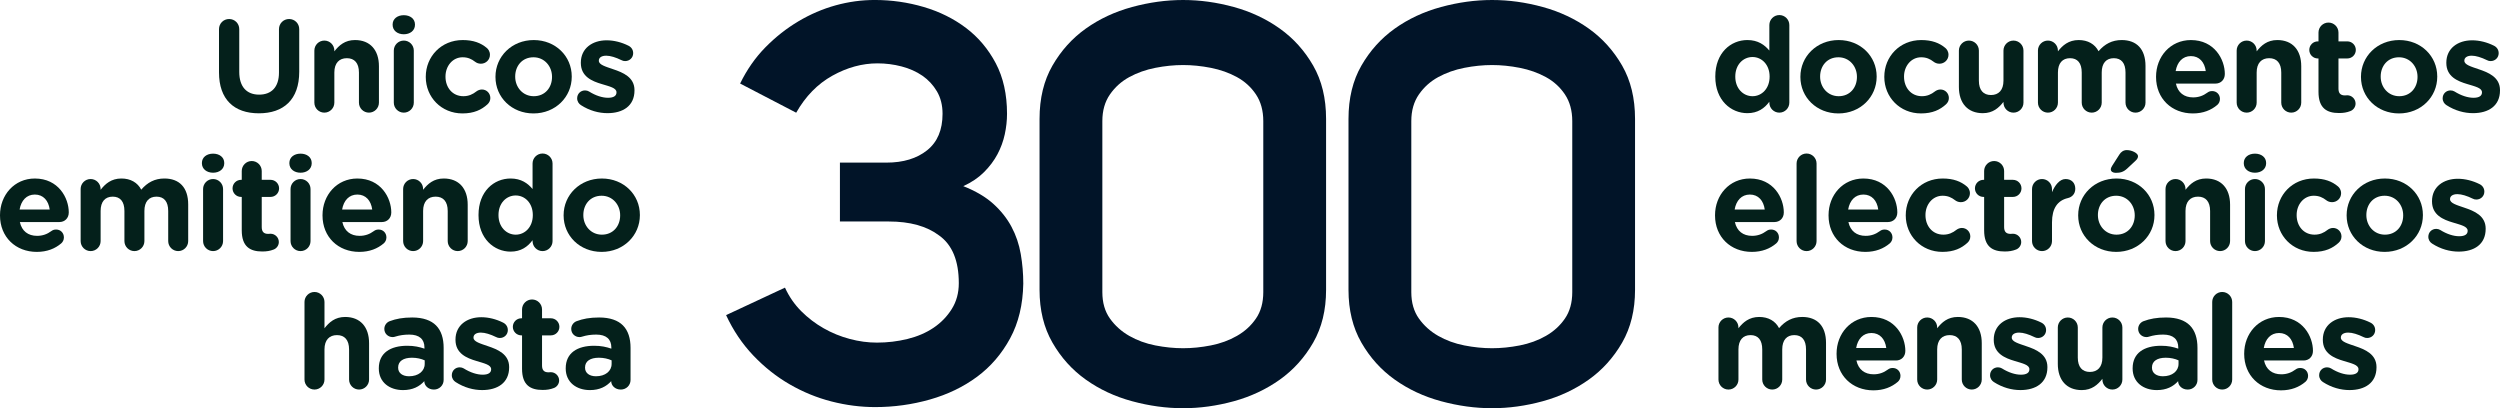 <?xml version="1.0" encoding="utf-8"?>
<!-- Generator: Adobe Illustrator 17.0.0, SVG Export Plug-In . SVG Version: 6.00 Build 0)  -->
<!DOCTYPE svg PUBLIC "-//W3C//DTD SVG 1.1//EN" "http://www.w3.org/Graphics/SVG/1.1/DTD/svg11.dtd">
<svg version="1.1" id="Capa_1" xmlns="http://www.w3.org/2000/svg" xmlns:xlink="http://www.w3.org/1999/xlink" x="0px" y="0px"
	 width="361.129px" height="58.968px" viewBox="1.059 4.842 361.129 58.968" enable-background="new 1.059 4.842 361.129 58.968"
	 xml:space="preserve">
<g id="Grupo_10" transform="translate(-641 -630)">
	<g enable-background="new    ">
		<path fill="#011428" d="M768.733,684.333c1.511,0,2.983-0.175,4.415-0.526c1.43-0.351,2.686-0.892,3.767-1.62
			c1.08-0.729,1.957-1.633,2.632-2.714c0.675-1.079,1.013-2.321,1.013-3.726c0-3.24-0.945-5.534-2.835-6.885
			c-1.782-1.35-4.212-2.025-7.29-2.025c-0.109,0-0.216,0-0.324,0h-6.723v-8.505h6.723c2.43,0,4.387-0.594,5.873-1.782
			c1.485-1.187,2.228-2.942,2.228-5.265c0-1.242-0.271-2.321-0.81-3.24c-0.541-0.918-1.243-1.673-2.106-2.268
			c-0.864-0.594-1.863-1.039-2.997-1.337c-1.134-0.296-2.296-0.445-3.483-0.445c-2.215,0-4.388,0.595-6.521,1.782
			c-2.134,1.188-3.875,2.97-5.225,5.346l-8.1-4.212c0.972-1.997,2.187-3.739,3.645-5.225c1.458-1.484,3.05-2.74,4.779-3.767
			c1.728-1.025,3.523-1.795,5.386-2.309c1.863-0.513,3.739-0.77,5.63-0.77c2.43,0,4.792,0.338,7.087,1.013
			c2.294,0.676,4.333,1.688,6.115,3.037c1.782,1.351,3.212,3.052,4.293,5.104c1.08,2.053,1.62,4.482,1.62,7.29
			c0,0.972-0.109,1.958-0.324,2.956c-0.217,1-0.567,1.958-1.053,2.876c-0.486,0.919-1.134,1.782-1.944,2.592
			s-1.81,1.486-2.997,2.025c1.782,0.702,3.226,1.553,4.333,2.551c1.106,1,1.984,2.106,2.632,3.321s1.094,2.525,1.336,3.929
			c0.243,1.404,0.365,2.835,0.365,4.293c-0.055,3.024-0.688,5.657-1.903,7.897c-1.215,2.241-2.809,4.091-4.779,5.549
			c-1.972,1.458-4.24,2.551-6.804,3.28c-2.565,0.729-5.198,1.094-7.897,1.094c-2.106,0-4.212-0.271-6.318-0.811
			s-4.118-1.363-6.034-2.471c-1.917-1.105-3.673-2.497-5.265-4.171c-1.593-1.674-2.903-3.617-3.929-5.832l8.505-3.97
			c0.593,1.297,1.377,2.431,2.349,3.402c0.972,0.972,2.052,1.796,3.24,2.471c1.187,0.676,2.442,1.188,3.767,1.539
			C766.127,684.158,767.437,684.333,768.733,684.333z"/>
		<path fill="#011428" d="M792.223,676.719v-24.705c0-2.969,0.62-5.534,1.863-7.694c1.242-2.159,2.848-3.941,4.819-5.347
			c1.971-1.403,4.198-2.442,6.683-3.118c2.483-0.675,4.941-1.013,7.371-1.013c2.43,0,4.873,0.338,7.331,1.013
			c2.457,0.676,4.669,1.715,6.642,3.118c1.971,1.405,3.576,3.188,4.819,5.347c1.241,2.16,1.862,4.726,1.862,7.694v24.705
			c0,2.916-0.621,5.455-1.862,7.614c-1.243,2.16-2.849,3.942-4.819,5.346c-1.973,1.405-4.186,2.444-6.642,3.119
			c-2.458,0.674-4.901,1.012-7.331,1.012c-2.43,0-4.888-0.338-7.371-1.012c-2.484-0.675-4.712-1.714-6.683-3.119
			c-1.972-1.403-3.578-3.186-4.819-5.346C792.843,682.174,792.223,679.635,792.223,676.719z M801.295,677.043
			c0,1.513,0.364,2.782,1.093,3.807c0.729,1.026,1.661,1.863,2.794,2.512c1.134,0.647,2.39,1.107,3.767,1.377
			c1.377,0.271,2.714,0.404,4.01,0.404s2.632-0.134,4.009-0.404c1.377-0.27,2.633-0.729,3.767-1.377
			c1.134-0.648,2.052-1.485,2.753-2.512c0.701-1.024,1.054-2.294,1.054-3.807v-24.705c0-1.511-0.353-2.794-1.054-3.848
			c-0.702-1.053-1.62-1.89-2.753-2.511c-1.134-0.62-2.39-1.065-3.767-1.337c-1.377-0.27-2.713-0.404-4.009-0.404
			s-2.633,0.135-4.01,0.404c-1.377,0.271-2.632,0.717-3.767,1.337c-1.134,0.621-2.065,1.458-2.794,2.511
			c-0.729,1.054-1.093,2.337-1.093,3.848V677.043z"/>
		<path fill="#011428" d="M836.852,676.719v-24.705c0-2.969,0.621-5.534,1.863-7.694c1.242-2.159,2.848-3.941,4.82-5.347
			c1.971-1.403,4.197-2.442,6.682-3.118c2.483-0.675,4.941-1.013,7.371-1.013s4.873,0.338,7.331,1.013
			c2.456,0.676,4.67,1.715,6.642,3.118c1.971,1.405,3.576,3.188,4.82,5.347c1.24,2.16,1.862,4.726,1.862,7.694v24.705
			c0,2.916-0.622,5.455-1.862,7.614c-1.244,2.16-2.85,3.942-4.82,5.346c-1.972,1.405-4.186,2.444-6.642,3.119
			c-2.458,0.674-4.901,1.012-7.331,1.012s-4.888-0.338-7.371-1.012c-2.484-0.675-4.711-1.714-6.682-3.119
			c-1.973-1.403-3.578-3.186-4.82-5.346C837.473,682.174,836.852,679.635,836.852,676.719z M845.924,677.043
			c0,1.513,0.365,2.782,1.094,3.807c0.729,1.026,1.66,1.863,2.795,2.512c1.134,0.647,2.389,1.107,3.766,1.377
			c1.377,0.271,2.715,0.404,4.01,0.404c1.297,0,2.633-0.134,4.01-0.404c1.377-0.27,2.633-0.729,3.767-1.377
			c1.134-0.648,2.052-1.485,2.754-2.512c0.701-1.024,1.054-2.294,1.054-3.807v-24.705c0-1.511-0.353-2.794-1.054-3.848
			c-0.702-1.053-1.62-1.89-2.754-2.511c-1.134-0.62-2.39-1.065-3.767-1.337c-1.377-0.27-2.713-0.404-4.01-0.404
			c-1.295,0-2.633,0.135-4.01,0.404c-1.377,0.271-2.632,0.717-3.766,1.337c-1.135,0.621-2.066,1.458-2.795,2.511
			c-0.729,1.054-1.094,2.337-1.094,3.848V677.043z"/>
	</g>
	<g enable-background="new    ">
		<path fill="#04201B" d="M673.694,645.301v-6.25c0-0.816,0.646-1.463,1.463-1.463s1.463,0.646,1.463,1.463v6.174
			c0,2.166,1.083,3.287,2.869,3.287c1.786,0,2.868-1.083,2.868-3.191v-6.27c0-0.816,0.646-1.463,1.463-1.463
			s1.463,0.646,1.463,1.463v6.155c0,4.027-2.261,6.003-5.832,6.003C675.878,651.209,673.694,649.214,673.694,645.301z"/>
		<path fill="#04201B" d="M687.469,642.147c0-0.798,0.646-1.444,1.443-1.444c0.798,0,1.444,0.646,1.444,1.444v0.114
			c0.665-0.855,1.52-1.634,2.983-1.634c2.185,0,3.458,1.443,3.458,3.78v5.262c0,0.798-0.646,1.444-1.444,1.444
			s-1.444-0.646-1.444-1.444v-4.35c0-1.368-0.646-2.071-1.748-2.071c-1.102,0-1.805,0.703-1.805,2.071v4.35
			c0,0.798-0.646,1.444-1.444,1.444c-0.798,0-1.443-0.646-1.443-1.444V642.147z"/>
		<path fill="#04201B" d="M698.774,638.386c0-0.836,0.703-1.349,1.615-1.349c0.912,0,1.615,0.513,1.615,1.349v0.038
			c0,0.836-0.703,1.368-1.615,1.368c-0.912,0-1.615-0.532-1.615-1.368V638.386z M698.945,642.147c0-0.798,0.646-1.444,1.444-1.444
			s1.444,0.646,1.444,1.444v7.522c0,0.798-0.646,1.444-1.444,1.444s-1.444-0.646-1.444-1.444V642.147z"/>
		<path fill="#04201B" d="M703.562,645.966v-0.038c0-2.906,2.223-5.3,5.338-5.3c1.539,0,2.622,0.418,3.477,1.14
			c0.19,0.151,0.456,0.494,0.456,0.987c0,0.723-0.589,1.292-1.311,1.292c-0.38,0-0.665-0.151-0.836-0.285
			c-0.513-0.398-1.045-0.646-1.805-0.646c-1.444,0-2.47,1.272-2.47,2.773v0.038c0,1.558,1.007,2.812,2.583,2.812
			c0.76,0,1.349-0.266,1.9-0.703c0.152-0.113,0.437-0.266,0.779-0.266c0.684,0,1.216,0.551,1.216,1.234
			c0,0.38-0.171,0.685-0.418,0.912c-0.855,0.779-1.938,1.311-3.609,1.311C705.803,651.228,703.562,648.872,703.562,645.966z"/>
		<path fill="#04201B" d="M713.631,645.966v-0.038c0-2.926,2.355-5.3,5.528-5.3c3.153,0,5.49,2.336,5.49,5.262v0.038
			c0,2.926-2.356,5.3-5.528,5.3C715.968,651.228,713.631,648.892,713.631,645.966z M721.8,645.966v-0.038
			c0-1.501-1.083-2.812-2.679-2.812c-1.653,0-2.641,1.272-2.641,2.773v0.038c0,1.501,1.083,2.812,2.679,2.812
			C720.813,648.739,721.8,647.467,721.8,645.966z"/>
		<path fill="#04201B" d="M725.981,650.031c-0.304-0.19-0.551-0.532-0.551-0.988c0-0.646,0.494-1.14,1.14-1.14
			c0.209,0,0.418,0.058,0.57,0.152c0.969,0.607,1.938,0.912,2.755,0.912c0.835,0,1.216-0.305,1.216-0.761v-0.038
			c0-0.626-0.988-0.835-2.109-1.178c-1.425-0.418-3.04-1.082-3.04-3.059v-0.037c0-2.071,1.672-3.229,3.724-3.229
			c1.063,0,2.166,0.284,3.153,0.778c0.418,0.209,0.684,0.589,0.684,1.083c0,0.646-0.513,1.14-1.159,1.14
			c-0.209,0-0.342-0.038-0.532-0.133c-0.817-0.399-1.596-0.646-2.204-0.646c-0.703,0-1.064,0.304-1.064,0.702v0.038
			c0,0.57,0.969,0.836,2.071,1.216c1.425,0.476,3.078,1.159,3.078,3.021v0.038c0,2.261-1.691,3.287-3.895,3.287
			C728.564,651.19,727.216,650.829,725.981,650.031z"/>
	</g>
	<g enable-background="new    ">
		<path fill="#04201B" d="M647.378,671.228c-3.059,0-5.319-2.146-5.319-5.262v-0.038c0-2.906,2.071-5.3,5.034-5.3
			c3.4,0,4.901,2.792,4.901,4.901c0,0.835-0.589,1.387-1.349,1.387h-5.718c0.284,1.311,1.196,1.994,2.488,1.994
			c0.798,0,1.463-0.247,2.052-0.684c0.209-0.152,0.399-0.229,0.703-0.229c0.646,0,1.12,0.494,1.12,1.141
			c0,0.38-0.171,0.664-0.38,0.854C650.019,670.753,648.859,671.228,647.378,671.228z M649.24,665.111
			c-0.172-1.292-0.932-2.166-2.147-2.166c-1.196,0-1.976,0.854-2.203,2.166H649.24z"/>
		<path fill="#04201B" d="M653.706,662.147c0-0.798,0.646-1.444,1.443-1.444s1.443,0.646,1.443,1.444v0.114
			c0.665-0.855,1.539-1.634,3.002-1.634c1.33,0,2.337,0.589,2.868,1.614c0.894-1.045,1.957-1.614,3.344-1.614
			c2.146,0,3.438,1.291,3.438,3.742v5.3c0,0.798-0.646,1.444-1.443,1.444s-1.444-0.646-1.444-1.444v-4.35
			c0-1.368-0.607-2.071-1.69-2.071s-1.748,0.703-1.748,2.071v4.35c0,0.798-0.646,1.444-1.443,1.444s-1.444-0.646-1.444-1.444v-4.35
			c0-1.368-0.607-2.071-1.69-2.071s-1.748,0.703-1.748,2.071v4.35c0,0.798-0.646,1.444-1.443,1.444s-1.443-0.646-1.443-1.444
			V662.147z"/>
		<path fill="#04201B" d="M671.224,658.386c0-0.836,0.703-1.349,1.615-1.349c0.911,0,1.614,0.513,1.614,1.349v0.038
			c0,0.836-0.703,1.368-1.614,1.368c-0.912,0-1.615-0.532-1.615-1.368V658.386z M671.395,662.147c0-0.798,0.646-1.444,1.444-1.444
			s1.443,0.646,1.443,1.444v7.522c0,0.798-0.646,1.444-1.443,1.444s-1.444-0.646-1.444-1.444V662.147z"/>
		<path fill="#04201B" d="M676.98,668.112v-4.825h-0.095c-0.685,0-1.235-0.551-1.235-1.234c0-0.685,0.551-1.235,1.235-1.235h0.095
			v-1.272c0-0.798,0.646-1.444,1.443-1.444s1.444,0.646,1.444,1.444v1.272h1.272c0.684,0,1.235,0.551,1.235,1.235
			c0,0.684-0.552,1.234-1.235,1.234h-1.272v4.351c0,0.665,0.285,0.987,0.931,0.987c0.095,0,0.285-0.019,0.342-0.019
			c0.646,0,1.197,0.532,1.197,1.196c0,0.514-0.342,0.932-0.741,1.083c-0.532,0.209-1.025,0.285-1.652,0.285
			C678.177,671.171,676.98,670.468,676.98,668.112z"/>
		<path fill="#04201B" d="M683.858,658.386c0-0.836,0.702-1.349,1.614-1.349s1.615,0.513,1.615,1.349v0.038
			c0,0.836-0.703,1.368-1.615,1.368s-1.614-0.532-1.614-1.368V658.386z M684.029,662.147c0-0.798,0.646-1.444,1.443-1.444
			s1.444,0.646,1.444,1.444v7.522c0,0.798-0.646,1.444-1.444,1.444s-1.443-0.646-1.443-1.444V662.147z"/>
		<path fill="#04201B" d="M693.965,671.228c-3.059,0-5.319-2.146-5.319-5.262v-0.038c0-2.906,2.071-5.3,5.034-5.3
			c3.4,0,4.901,2.792,4.901,4.901c0,0.835-0.589,1.387-1.349,1.387h-5.718c0.284,1.311,1.196,1.994,2.488,1.994
			c0.798,0,1.463-0.247,2.052-0.684c0.209-0.152,0.399-0.229,0.703-0.229c0.646,0,1.12,0.494,1.12,1.141
			c0,0.38-0.171,0.664-0.38,0.854C696.605,670.753,695.446,671.228,693.965,671.228z M695.827,665.111
			c-0.172-1.292-0.932-2.166-2.147-2.166c-1.196,0-1.976,0.854-2.203,2.166H695.827z"/>
		<path fill="#04201B" d="M700.293,662.147c0-0.798,0.646-1.444,1.443-1.444s1.443,0.646,1.443,1.444v0.114
			c0.665-0.855,1.521-1.634,2.983-1.634c2.185,0,3.457,1.443,3.457,3.78v5.262c0,0.798-0.646,1.444-1.443,1.444
			s-1.444-0.646-1.444-1.444v-4.35c0-1.368-0.646-2.071-1.748-2.071c-1.102,0-1.805,0.703-1.805,2.071v4.35
			c0,0.798-0.646,1.444-1.443,1.444s-1.443-0.646-1.443-1.444V662.147z"/>
		<path fill="#04201B" d="M721.875,669.67c0,0.798-0.646,1.444-1.444,1.444s-1.443-0.646-1.443-1.444v-0.133
			c-0.703,0.95-1.672,1.653-3.173,1.653c-2.374,0-4.635-1.862-4.635-5.263v-0.038c0-3.4,2.223-5.262,4.635-5.262
			c1.539,0,2.489,0.702,3.173,1.52v-3.686c0-0.798,0.646-1.444,1.443-1.444s1.444,0.646,1.444,1.444V669.67z M714.067,665.89v0.038
			c0,1.69,1.14,2.812,2.488,2.812s2.47-1.121,2.47-2.812v-0.038c0-1.69-1.121-2.812-2.47-2.812S714.067,664.18,714.067,665.89z"/>
		<path fill="#04201B" d="M723.473,665.966v-0.038c0-2.926,2.355-5.3,5.528-5.3c3.153,0,5.49,2.336,5.49,5.262v0.038
			c0,2.926-2.356,5.3-5.528,5.3C725.81,671.228,723.473,668.892,723.473,665.966z M731.642,665.966v-0.038
			c0-1.501-1.083-2.812-2.679-2.812c-1.653,0-2.641,1.272-2.641,2.773v0.038c0,1.501,1.083,2.812,2.679,2.812
			C730.653,668.739,731.642,667.467,731.642,665.966z"/>
	</g>
	<g enable-background="new    ">
		<path fill="#04201B" d="M686.044,678.462c0-0.798,0.646-1.444,1.443-1.444c0.798,0,1.444,0.646,1.444,1.444v3.8
			c0.665-0.855,1.52-1.634,2.983-1.634c2.185,0,3.458,1.443,3.458,3.78v5.262c0,0.798-0.646,1.444-1.444,1.444
			s-1.444-0.646-1.444-1.444v-4.35c0-1.368-0.646-2.071-1.748-2.071c-1.102,0-1.805,0.703-1.805,2.071v4.35
			c0,0.798-0.646,1.444-1.444,1.444c-0.798,0-1.443-0.646-1.443-1.444V678.462z"/>
		<path fill="#04201B" d="M696.779,688.074v-0.038c0-2.223,1.69-3.248,4.103-3.248c1.026,0,1.767,0.171,2.489,0.418v-0.171
			c0-1.197-0.741-1.862-2.185-1.862c-0.798,0-1.444,0.114-1.995,0.285c-0.171,0.057-0.285,0.076-0.418,0.076
			c-0.665,0-1.197-0.513-1.197-1.178c0-0.513,0.323-0.95,0.779-1.121c0.912-0.342,1.899-0.532,3.249-0.532
			c1.577,0,2.716,0.418,3.438,1.141c0.76,0.76,1.102,1.88,1.102,3.248v4.636c0,0.778-0.626,1.387-1.406,1.387
			c-0.836,0-1.387-0.589-1.387-1.197v-0.019c-0.703,0.778-1.672,1.292-3.078,1.292C698.355,691.19,696.779,690.088,696.779,688.074z
			 M703.409,687.409v-0.513c-0.494-0.228-1.14-0.38-1.843-0.38c-1.235,0-1.995,0.494-1.995,1.406v0.038
			c0,0.778,0.646,1.234,1.577,1.234C702.497,689.195,703.409,688.454,703.409,687.409z"/>
		<path fill="#04201B" d="M707.875,690.031c-0.304-0.19-0.551-0.532-0.551-0.988c0-0.646,0.494-1.14,1.14-1.14
			c0.209,0,0.418,0.058,0.57,0.152c0.969,0.607,1.938,0.912,2.755,0.912c0.836,0,1.216-0.305,1.216-0.761v-0.038
			c0-0.626-0.988-0.835-2.109-1.178c-1.425-0.418-3.04-1.082-3.04-3.059v-0.037c0-2.071,1.672-3.229,3.724-3.229
			c1.063,0,2.166,0.284,3.153,0.778c0.418,0.209,0.684,0.589,0.684,1.083c0,0.646-0.513,1.14-1.159,1.14
			c-0.209,0-0.342-0.038-0.532-0.133c-0.817-0.399-1.596-0.646-2.204-0.646c-0.703,0-1.064,0.304-1.064,0.702v0.038
			c0,0.57,0.969,0.836,2.071,1.216c1.425,0.476,3.078,1.159,3.078,3.021v0.038c0,2.261-1.691,3.287-3.895,3.287
			C710.458,691.19,709.109,690.829,707.875,690.031z"/>
		<path fill="#04201B" d="M717.469,688.112v-4.825h-0.095c-0.684,0-1.235-0.551-1.235-1.234c0-0.685,0.551-1.235,1.235-1.235h0.095
			v-1.272c0-0.798,0.646-1.444,1.444-1.444s1.444,0.646,1.444,1.444v1.272h1.273c0.684,0,1.235,0.551,1.235,1.235
			c0,0.684-0.551,1.234-1.235,1.234h-1.273v4.351c0,0.665,0.285,0.987,0.931,0.987c0.095,0,0.285-0.019,0.342-0.019
			c0.646,0,1.197,0.532,1.197,1.196c0,0.514-0.342,0.932-0.741,1.083c-0.532,0.209-1.026,0.285-1.653,0.285
			C718.666,691.171,717.469,690.468,717.469,688.112z"/>
		<path fill="#04201B" d="M723.778,688.074v-0.038c0-2.223,1.69-3.248,4.103-3.248c1.026,0,1.767,0.171,2.489,0.418v-0.171
			c0-1.197-0.741-1.862-2.185-1.862c-0.798,0-1.444,0.114-1.995,0.285c-0.171,0.057-0.285,0.076-0.418,0.076
			c-0.665,0-1.197-0.513-1.197-1.178c0-0.513,0.323-0.95,0.779-1.121c0.912-0.342,1.899-0.532,3.249-0.532
			c1.577,0,2.716,0.418,3.438,1.141c0.76,0.76,1.102,1.88,1.102,3.248v4.636c0,0.778-0.626,1.387-1.406,1.387
			c-0.836,0-1.387-0.589-1.387-1.197v-0.019c-0.703,0.778-1.672,1.292-3.078,1.292C725.354,691.19,723.778,690.088,723.778,688.074z
			 M730.408,687.409v-0.513c-0.494-0.228-1.14-0.38-1.843-0.38c-1.235,0-1.995,0.494-1.995,1.406v0.038
			c0,0.778,0.646,1.234,1.577,1.234C729.496,689.195,730.408,688.454,730.408,687.409z"/>
	</g>
	<g enable-background="new    ">
		<path fill="#04201B" d="M900.531,649.67c0,0.798-0.646,1.444-1.443,1.444c-0.799,0-1.444-0.646-1.444-1.444v-0.133
			c-0.702,0.95-1.671,1.653-3.173,1.653c-2.374,0-4.635-1.862-4.635-5.263v-0.038c0-3.4,2.223-5.262,4.635-5.262
			c1.539,0,2.489,0.702,3.173,1.52v-3.686c0-0.798,0.646-1.444,1.444-1.444c0.797,0,1.443,0.646,1.443,1.444V649.67z
			 M892.724,645.89v0.038c0,1.69,1.14,2.812,2.488,2.812s2.47-1.121,2.47-2.812v-0.038c0-1.69-1.121-2.812-2.47-2.812
			S892.724,644.18,892.724,645.89z"/>
		<path fill="#04201B" d="M902.129,645.966v-0.038c0-2.926,2.355-5.3,5.527-5.3c3.154,0,5.49,2.336,5.49,5.262v0.038
			c0,2.926-2.355,5.3-5.527,5.3C904.465,651.228,902.129,648.892,902.129,645.966z M910.297,645.966v-0.038
			c0-1.501-1.082-2.812-2.678-2.812c-1.653,0-2.641,1.272-2.641,2.773v0.038c0,1.501,1.082,2.812,2.678,2.812
			C909.31,648.739,910.297,647.467,910.297,645.966z"/>
		<path fill="#04201B" d="M914.25,645.966v-0.038c0-2.906,2.223-5.3,5.339-5.3c1.538,0,2.622,0.418,3.477,1.14
			c0.19,0.151,0.456,0.494,0.456,0.987c0,0.723-0.59,1.292-1.311,1.292c-0.381,0-0.666-0.151-0.836-0.285
			c-0.514-0.398-1.045-0.646-1.805-0.646c-1.444,0-2.471,1.272-2.471,2.773v0.038c0,1.558,1.008,2.812,2.584,2.812
			c0.76,0,1.35-0.266,1.9-0.703c0.151-0.113,0.437-0.266,0.778-0.266c0.685,0,1.216,0.551,1.216,1.234
			c0,0.38-0.171,0.685-0.418,0.912c-0.855,0.779-1.938,1.311-3.609,1.311C916.492,651.228,914.25,648.872,914.25,645.966z"/>
		<path fill="#04201B" d="M934.352,649.67c0,0.798-0.646,1.444-1.444,1.444s-1.444-0.646-1.444-1.444v-0.113
			c-0.664,0.854-1.52,1.634-2.982,1.634c-2.184,0-3.457-1.444-3.457-3.781v-5.262c0-0.798,0.646-1.444,1.443-1.444
			c0.799,0,1.444,0.646,1.444,1.444v4.351c0,1.367,0.646,2.07,1.747,2.07c1.103,0,1.805-0.703,1.805-2.07v-4.351
			c0-0.798,0.646-1.444,1.444-1.444s1.444,0.646,1.444,1.444V649.67z"/>
		<path fill="#04201B" d="M936.442,642.147c0-0.798,0.646-1.444,1.443-1.444s1.444,0.646,1.444,1.444v0.114
			c0.664-0.855,1.539-1.634,3.002-1.634c1.329,0,2.336,0.589,2.867,1.614c0.894-1.045,1.957-1.614,3.344-1.614
			c2.146,0,3.439,1.291,3.439,3.742v5.3c0,0.798-0.646,1.444-1.444,1.444s-1.444-0.646-1.444-1.444v-4.35
			c0-1.368-0.607-2.071-1.689-2.071c-1.084,0-1.748,0.703-1.748,2.071v4.35c0,0.798-0.646,1.444-1.444,1.444
			s-1.444-0.646-1.444-1.444v-4.35c0-1.368-0.607-2.071-1.689-2.071c-1.084,0-1.748,0.703-1.748,2.071v4.35
			c0,0.798-0.646,1.444-1.444,1.444s-1.443-0.646-1.443-1.444V642.147z"/>
		<path fill="#04201B" d="M958.823,651.228c-3.059,0-5.319-2.146-5.319-5.262v-0.038c0-2.906,2.07-5.3,5.034-5.3
			c3.4,0,4.901,2.792,4.901,4.901c0,0.835-0.589,1.387-1.349,1.387h-5.718c0.284,1.311,1.196,1.994,2.488,1.994
			c0.798,0,1.463-0.247,2.052-0.684c0.208-0.152,0.399-0.229,0.702-0.229c0.646,0,1.121,0.494,1.121,1.141
			c0,0.38-0.171,0.664-0.38,0.854C961.464,650.753,960.305,651.228,958.823,651.228z M960.686,645.111
			c-0.172-1.292-0.932-2.166-2.147-2.166c-1.196,0-1.976,0.854-2.204,2.166H960.686z"/>
		<path fill="#04201B" d="M965.15,642.147c0-0.798,0.646-1.444,1.444-1.444s1.443,0.646,1.443,1.444v0.114
			c0.665-0.855,1.521-1.634,2.983-1.634c2.184,0,3.457,1.443,3.457,3.78v5.262c0,0.798-0.646,1.444-1.443,1.444
			c-0.799,0-1.444-0.646-1.444-1.444v-4.35c0-1.368-0.646-2.071-1.748-2.071c-1.102,0-1.805,0.703-1.805,2.071v4.35
			c0,0.798-0.646,1.444-1.443,1.444s-1.444-0.646-1.444-1.444V642.147z"/>
		<path fill="#04201B" d="M976.969,648.112v-4.825h-0.096c-0.684,0-1.234-0.551-1.234-1.234c0-0.685,0.551-1.235,1.234-1.235h0.096
			v-1.272c0-0.798,0.646-1.444,1.443-1.444s1.443,0.646,1.443,1.444v1.272h1.273c0.684,0,1.234,0.551,1.234,1.235
			c0,0.684-0.551,1.234-1.234,1.234h-1.273v4.351c0,0.665,0.285,0.987,0.932,0.987c0.095,0,0.285-0.019,0.342-0.019
			c0.646,0,1.197,0.532,1.197,1.196c0,0.514-0.342,0.932-0.741,1.083c-0.532,0.209-1.026,0.285-1.653,0.285
			C978.165,651.171,976.969,650.468,976.969,648.112z"/>
		<path fill="#04201B" d="M983.105,645.966v-0.038c0-2.926,2.355-5.3,5.528-5.3c3.153,0,5.49,2.336,5.49,5.262v0.038
			c0,2.926-2.356,5.3-5.528,5.3C985.442,651.228,983.105,648.892,983.105,645.966z M991.274,645.966v-0.038
			c0-1.501-1.083-2.812-2.679-2.812c-1.652,0-2.641,1.272-2.641,2.773v0.038c0,1.501,1.083,2.812,2.679,2.812
			C990.287,648.739,991.274,647.467,991.274,645.966z"/>
		<path fill="#04201B" d="M995.455,650.031c-0.305-0.19-0.551-0.532-0.551-0.988c0-0.646,0.494-1.14,1.14-1.14
			c0.209,0,0.418,0.058,0.569,0.152c0.969,0.607,1.938,0.912,2.756,0.912c0.835,0,1.215-0.305,1.215-0.761v-0.038
			c0-0.626-0.987-0.835-2.108-1.178c-1.425-0.418-3.04-1.082-3.04-3.059v-0.037c0-2.071,1.672-3.229,3.725-3.229
			c1.063,0,2.165,0.284,3.152,0.778c0.418,0.209,0.685,0.589,0.685,1.083c0,0.646-0.513,1.14-1.159,1.14
			c-0.209,0-0.342-0.038-0.531-0.133c-0.817-0.399-1.596-0.646-2.204-0.646c-0.703,0-1.063,0.304-1.063,0.702v0.038
			c0,0.57,0.969,0.836,2.07,1.216c1.425,0.476,3.078,1.159,3.078,3.021v0.038c0,2.261-1.691,3.287-3.895,3.287
			C998.039,651.19,996.689,650.829,995.455,650.031z"/>
	</g>
	<g enable-background="new    ">
		<path fill="#04201B" d="M895.117,671.228c-3.059,0-5.319-2.146-5.319-5.262v-0.038c0-2.906,2.071-5.3,5.034-5.3
			c3.4,0,4.901,2.792,4.901,4.901c0,0.835-0.589,1.387-1.349,1.387h-5.719c0.285,1.311,1.197,1.994,2.489,1.994
			c0.798,0,1.462-0.247,2.052-0.684c0.209-0.152,0.398-0.229,0.703-0.229c0.646,0,1.12,0.494,1.12,1.141
			c0,0.38-0.171,0.664-0.38,0.854C897.758,670.753,896.599,671.228,895.117,671.228z M896.979,665.111
			c-0.171-1.292-0.931-2.166-2.146-2.166c-1.197,0-1.976,0.854-2.203,2.166H896.979z"/>
		<path fill="#04201B" d="M901.578,658.462c0-0.798,0.646-1.444,1.443-1.444s1.443,0.646,1.443,1.444v11.208
			c0,0.798-0.646,1.444-1.443,1.444s-1.443-0.646-1.443-1.444V658.462z"/>
		<path fill="#04201B" d="M911.514,671.228c-3.059,0-5.319-2.146-5.319-5.262v-0.038c0-2.906,2.071-5.3,5.034-5.3
			c3.4,0,4.901,2.792,4.901,4.901c0,0.835-0.589,1.387-1.349,1.387h-5.719c0.285,1.311,1.197,1.994,2.489,1.994
			c0.798,0,1.462-0.247,2.052-0.684c0.209-0.152,0.398-0.229,0.703-0.229c0.646,0,1.12,0.494,1.12,1.141
			c0,0.38-0.171,0.664-0.38,0.854C914.154,670.753,912.995,671.228,911.514,671.228z M913.375,665.111
			c-0.171-1.292-0.931-2.166-2.146-2.166c-1.197,0-1.976,0.854-2.203,2.166H913.375z"/>
		<path fill="#04201B" d="M917.348,665.966v-0.038c0-2.906,2.223-5.3,5.338-5.3c1.539,0,2.621,0.418,3.477,1.14
			c0.189,0.151,0.455,0.494,0.455,0.987c0,0.723-0.588,1.292-1.311,1.292c-0.379,0-0.664-0.151-0.836-0.285
			c-0.513-0.398-1.045-0.646-1.805-0.646c-1.443,0-2.469,1.272-2.469,2.773v0.038c0,1.558,1.006,2.812,2.583,2.812
			c0.76,0,1.349-0.266,1.899-0.703c0.152-0.113,0.438-0.266,0.779-0.266c0.684,0,1.216,0.551,1.216,1.234
			c0,0.38-0.171,0.685-0.418,0.912c-0.854,0.779-1.938,1.311-3.609,1.311C919.589,671.228,917.348,668.872,917.348,665.966z"/>
		<path fill="#04201B" d="M928.671,668.112v-4.825h-0.095c-0.684,0-1.234-0.551-1.234-1.234c0-0.685,0.551-1.235,1.234-1.235h0.095
			v-1.272c0-0.798,0.646-1.444,1.444-1.444c0.797,0,1.443,0.646,1.443,1.444v1.272h1.273c0.684,0,1.234,0.551,1.234,1.235
			c0,0.684-0.551,1.234-1.234,1.234h-1.273v4.351c0,0.665,0.285,0.987,0.931,0.987c0.095,0,0.285-0.019,0.343-0.019
			c0.646,0,1.196,0.532,1.196,1.196c0,0.514-0.342,0.932-0.741,1.083c-0.531,0.209-1.025,0.285-1.652,0.285
			C929.867,671.171,928.671,670.468,928.671,668.112z"/>
		<path fill="#04201B" d="M935.588,662.147c0-0.798,0.645-1.444,1.443-1.444c0.798,0,1.443,0.646,1.443,1.444v0.456
			c0.418-0.988,1.102-1.9,1.957-1.9c0.893,0,1.406,0.589,1.406,1.406c0,0.76-0.494,1.216-1.084,1.349
			c-1.463,0.342-2.279,1.463-2.279,3.515v2.697c0,0.798-0.646,1.444-1.443,1.444c-0.799,0-1.443-0.646-1.443-1.444V662.147z"/>
		<path fill="#04201B" d="M942.256,665.966v-0.038c0-2.926,2.355-5.3,5.529-5.3c3.152,0,5.49,2.336,5.49,5.262v0.038
			c0,2.926-2.356,5.3-5.529,5.3C944.594,671.228,942.256,668.892,942.256,665.966z M950.426,665.966v-0.038
			c0-1.501-1.084-2.812-2.68-2.812c-1.652,0-2.641,1.272-2.641,2.773v0.038c0,1.501,1.084,2.812,2.68,2.812
			C949.438,668.739,950.426,667.467,950.426,665.966z M946.968,659.316c0-0.171,0.095-0.36,0.19-0.513l1.045-1.634
			c0.246-0.398,0.607-0.646,1.082-0.646c0.703,0,1.615,0.437,1.615,0.874c0,0.266-0.152,0.475-0.381,0.684l-1.178,1.102
			c-0.551,0.513-1.006,0.627-1.652,0.627C947.271,659.811,946.968,659.621,946.968,659.316z"/>
		<path fill="#04201B" d="M954.872,662.147c0-0.798,0.646-1.444,1.443-1.444s1.444,0.646,1.444,1.444v0.114
			c0.664-0.855,1.52-1.634,2.982-1.634c2.185,0,3.457,1.443,3.457,3.78v5.262c0,0.798-0.646,1.444-1.443,1.444
			s-1.443-0.646-1.443-1.444v-4.35c0-1.368-0.646-2.071-1.748-2.071s-1.805,0.703-1.805,2.071v4.35c0,0.798-0.646,1.444-1.444,1.444
			s-1.443-0.646-1.443-1.444V662.147z"/>
		<path fill="#04201B" d="M966.177,658.386c0-0.836,0.702-1.349,1.614-1.349s1.615,0.513,1.615,1.349v0.038
			c0,0.836-0.703,1.368-1.615,1.368s-1.614-0.532-1.614-1.368V658.386z M966.348,662.147c0-0.798,0.646-1.444,1.443-1.444
			c0.799,0,1.444,0.646,1.444,1.444v7.522c0,0.798-0.646,1.444-1.444,1.444c-0.797,0-1.443-0.646-1.443-1.444V662.147z"/>
		<path fill="#04201B" d="M970.965,665.966v-0.038c0-2.906,2.223-5.3,5.338-5.3c1.539,0,2.621,0.418,3.477,1.14
			c0.189,0.151,0.455,0.494,0.455,0.987c0,0.723-0.588,1.292-1.311,1.292c-0.379,0-0.664-0.151-0.836-0.285
			c-0.513-0.398-1.045-0.646-1.805-0.646c-1.443,0-2.469,1.272-2.469,2.773v0.038c0,1.558,1.006,2.812,2.583,2.812
			c0.76,0,1.349-0.266,1.899-0.703c0.152-0.113,0.438-0.266,0.779-0.266c0.684,0,1.216,0.551,1.216,1.234
			c0,0.38-0.171,0.685-0.418,0.912c-0.854,0.779-1.938,1.311-3.609,1.311C973.206,671.228,970.965,668.872,970.965,665.966z"/>
		<path fill="#04201B" d="M981.034,665.966v-0.038c0-2.926,2.355-5.3,5.528-5.3c3.153,0,5.49,2.336,5.49,5.262v0.038
			c0,2.926-2.355,5.3-5.528,5.3C983.371,671.228,981.034,668.892,981.034,665.966z M989.203,665.966v-0.038
			c0-1.501-1.083-2.812-2.679-2.812c-1.653,0-2.641,1.272-2.641,2.773v0.038c0,1.501,1.083,2.812,2.679,2.812
			C988.215,668.739,989.203,667.467,989.203,665.966z"/>
		<path fill="#04201B" d="M993.385,670.031c-0.305-0.19-0.551-0.532-0.551-0.988c0-0.646,0.493-1.14,1.139-1.14
			c0.209,0,0.418,0.058,0.57,0.152c0.969,0.607,1.938,0.912,2.755,0.912c0.836,0,1.216-0.305,1.216-0.761v-0.038
			c0-0.626-0.988-0.835-2.109-1.178c-1.424-0.418-3.039-1.082-3.039-3.059v-0.037c0-2.071,1.672-3.229,3.724-3.229
			c1.063,0,2.165,0.284,3.153,0.778c0.418,0.209,0.684,0.589,0.684,1.083c0,0.646-0.513,1.14-1.158,1.14
			c-0.209,0-0.342-0.038-0.532-0.133c-0.817-0.399-1.596-0.646-2.204-0.646c-0.703,0-1.063,0.304-1.063,0.702v0.038
			c0,0.57,0.969,0.836,2.071,1.216c1.424,0.476,3.077,1.159,3.077,3.021v0.038c0,2.261-1.69,3.287-3.895,3.287
			C995.968,671.19,994.619,670.829,993.385,670.031z"/>
	</g>
	<g enable-background="new    ">
		<path fill="#04201B" d="M890.292,682.147c0-0.798,0.646-1.444,1.443-1.444s1.444,0.646,1.444,1.444v0.114
			c0.664-0.855,1.539-1.634,3.002-1.634c1.329,0,2.336,0.589,2.867,1.614c0.894-1.045,1.957-1.614,3.344-1.614
			c2.146,0,3.439,1.291,3.439,3.742v5.3c0,0.798-0.646,1.444-1.444,1.444s-1.444-0.646-1.444-1.444v-4.35
			c0-1.368-0.607-2.071-1.689-2.071c-1.084,0-1.748,0.703-1.748,2.071v4.35c0,0.798-0.646,1.444-1.444,1.444
			s-1.444-0.646-1.444-1.444v-4.35c0-1.368-0.607-2.071-1.689-2.071c-1.084,0-1.748,0.703-1.748,2.071v4.35
			c0,0.798-0.646,1.444-1.444,1.444s-1.443-0.646-1.443-1.444V682.147z"/>
		<path fill="#04201B" d="M912.674,691.228c-3.059,0-5.32-2.146-5.32-5.262v-0.038c0-2.906,2.071-5.3,5.035-5.3
			c3.4,0,4.9,2.792,4.9,4.901c0,0.835-0.588,1.387-1.348,1.387h-5.719c0.285,1.311,1.197,1.994,2.488,1.994
			c0.799,0,1.463-0.247,2.052-0.684c0.209-0.152,0.399-0.229,0.703-0.229c0.646,0,1.121,0.494,1.121,1.141
			c0,0.38-0.171,0.664-0.38,0.854C915.314,690.753,914.155,691.228,912.674,691.228z M914.535,685.111
			c-0.172-1.292-0.932-2.166-2.146-2.166c-1.197,0-1.977,0.854-2.204,2.166H914.535z"/>
		<path fill="#04201B" d="M919.001,682.147c0-0.798,0.646-1.444,1.443-1.444s1.444,0.646,1.444,1.444v0.114
			c0.664-0.855,1.52-1.634,2.982-1.634c2.185,0,3.457,1.443,3.457,3.78v5.262c0,0.798-0.646,1.444-1.443,1.444
			s-1.443-0.646-1.443-1.444v-4.35c0-1.368-0.646-2.071-1.748-2.071s-1.805,0.703-1.805,2.071v4.35c0,0.798-0.646,1.444-1.444,1.444
			s-1.443-0.646-1.443-1.444V682.147z"/>
		<path fill="#04201B" d="M930.077,690.031c-0.304-0.19-0.551-0.532-0.551-0.988c0-0.646,0.493-1.14,1.14-1.14
			c0.209,0,0.418,0.058,0.57,0.152c0.969,0.607,1.938,0.912,2.754,0.912c0.836,0,1.217-0.305,1.217-0.761v-0.038
			c0-0.626-0.988-0.835-2.109-1.178c-1.425-0.418-3.039-1.082-3.039-3.059v-0.037c0-2.071,1.672-3.229,3.723-3.229
			c1.064,0,2.166,0.284,3.154,0.778c0.418,0.209,0.684,0.589,0.684,1.083c0,0.646-0.514,1.14-1.159,1.14
			c-0.209,0-0.342-0.038-0.532-0.133c-0.816-0.399-1.596-0.646-2.203-0.646c-0.703,0-1.064,0.304-1.064,0.702v0.038
			c0,0.57,0.969,0.836,2.071,1.216c1.425,0.476,3.077,1.159,3.077,3.021v0.038c0,2.261-1.69,3.287-3.895,3.287
			C932.66,691.19,931.313,690.829,930.077,690.031z"/>
		<path fill="#04201B" d="M948.639,689.67c0,0.798-0.646,1.444-1.443,1.444s-1.443-0.646-1.443-1.444v-0.113
			c-0.665,0.854-1.52,1.634-2.982,1.634c-2.186,0-3.458-1.444-3.458-3.781v-5.262c0-0.798,0.646-1.444,1.444-1.444
			c0.797,0,1.443,0.646,1.443,1.444v4.351c0,1.367,0.646,2.07,1.748,2.07s1.805-0.703,1.805-2.07v-4.351
			c0-0.798,0.646-1.444,1.443-1.444s1.443,0.646,1.443,1.444V689.67z"/>
		<path fill="#04201B" d="M950.122,688.074v-0.038c0-2.223,1.69-3.248,4.103-3.248c1.026,0,1.768,0.171,2.489,0.418v-0.171
			c0-1.197-0.741-1.862-2.185-1.862c-0.798,0-1.443,0.114-1.994,0.285c-0.172,0.057-0.285,0.076-0.418,0.076
			c-0.666,0-1.197-0.513-1.197-1.178c0-0.513,0.322-0.95,0.779-1.121c0.911-0.342,1.898-0.532,3.248-0.532
			c1.576,0,2.717,0.418,3.438,1.141c0.76,0.76,1.102,1.88,1.102,3.248v4.636c0,0.778-0.627,1.387-1.405,1.387
			c-0.836,0-1.387-0.589-1.387-1.197v-0.019c-0.703,0.778-1.672,1.292-3.078,1.292C951.699,691.19,950.122,690.088,950.122,688.074z
			 M956.752,687.409v-0.513c-0.494-0.228-1.14-0.38-1.843-0.38c-1.235,0-1.995,0.494-1.995,1.406v0.038
			c0,0.778,0.646,1.234,1.577,1.234C955.84,689.195,956.752,688.454,956.752,687.409z"/>
		<path fill="#04201B" d="M961.617,678.462c0-0.798,0.646-1.444,1.443-1.444s1.443,0.646,1.443,1.444v11.208
			c0,0.798-0.646,1.444-1.443,1.444s-1.443-0.646-1.443-1.444V678.462z"/>
		<path fill="#04201B" d="M971.553,691.228c-3.059,0-5.318-2.146-5.318-5.262v-0.038c0-2.906,2.07-5.3,5.033-5.3
			c3.4,0,4.902,2.792,4.902,4.901c0,0.835-0.59,1.387-1.35,1.387h-5.718c0.285,1.311,1.196,1.994,2.489,1.994
			c0.797,0,1.462-0.247,2.051-0.684c0.209-0.152,0.399-0.229,0.703-0.229c0.646,0,1.121,0.494,1.121,1.141
			c0,0.38-0.172,0.664-0.381,0.854C974.193,690.753,973.035,691.228,971.553,691.228z M973.415,685.111
			c-0.171-1.292-0.931-2.166-2.147-2.166c-1.196,0-1.975,0.854-2.203,2.166H973.415z"/>
		<path fill="#04201B" d="M977.615,690.031c-0.305-0.19-0.551-0.532-0.551-0.988c0-0.646,0.493-1.14,1.139-1.14
			c0.209,0,0.418,0.058,0.57,0.152c0.969,0.607,1.938,0.912,2.755,0.912c0.836,0,1.216-0.305,1.216-0.761v-0.038
			c0-0.626-0.988-0.835-2.109-1.178c-1.424-0.418-3.039-1.082-3.039-3.059v-0.037c0-2.071,1.672-3.229,3.724-3.229
			c1.063,0,2.165,0.284,3.153,0.778c0.418,0.209,0.684,0.589,0.684,1.083c0,0.646-0.513,1.14-1.158,1.14
			c-0.209,0-0.342-0.038-0.532-0.133c-0.817-0.399-1.596-0.646-2.204-0.646c-0.703,0-1.063,0.304-1.063,0.702v0.038
			c0,0.57,0.969,0.836,2.071,1.216c1.424,0.476,3.077,1.159,3.077,3.021v0.038c0,2.261-1.69,3.287-3.895,3.287
			C980.198,691.19,978.85,690.829,977.615,690.031z"/>
	</g>
</g>
</svg>
